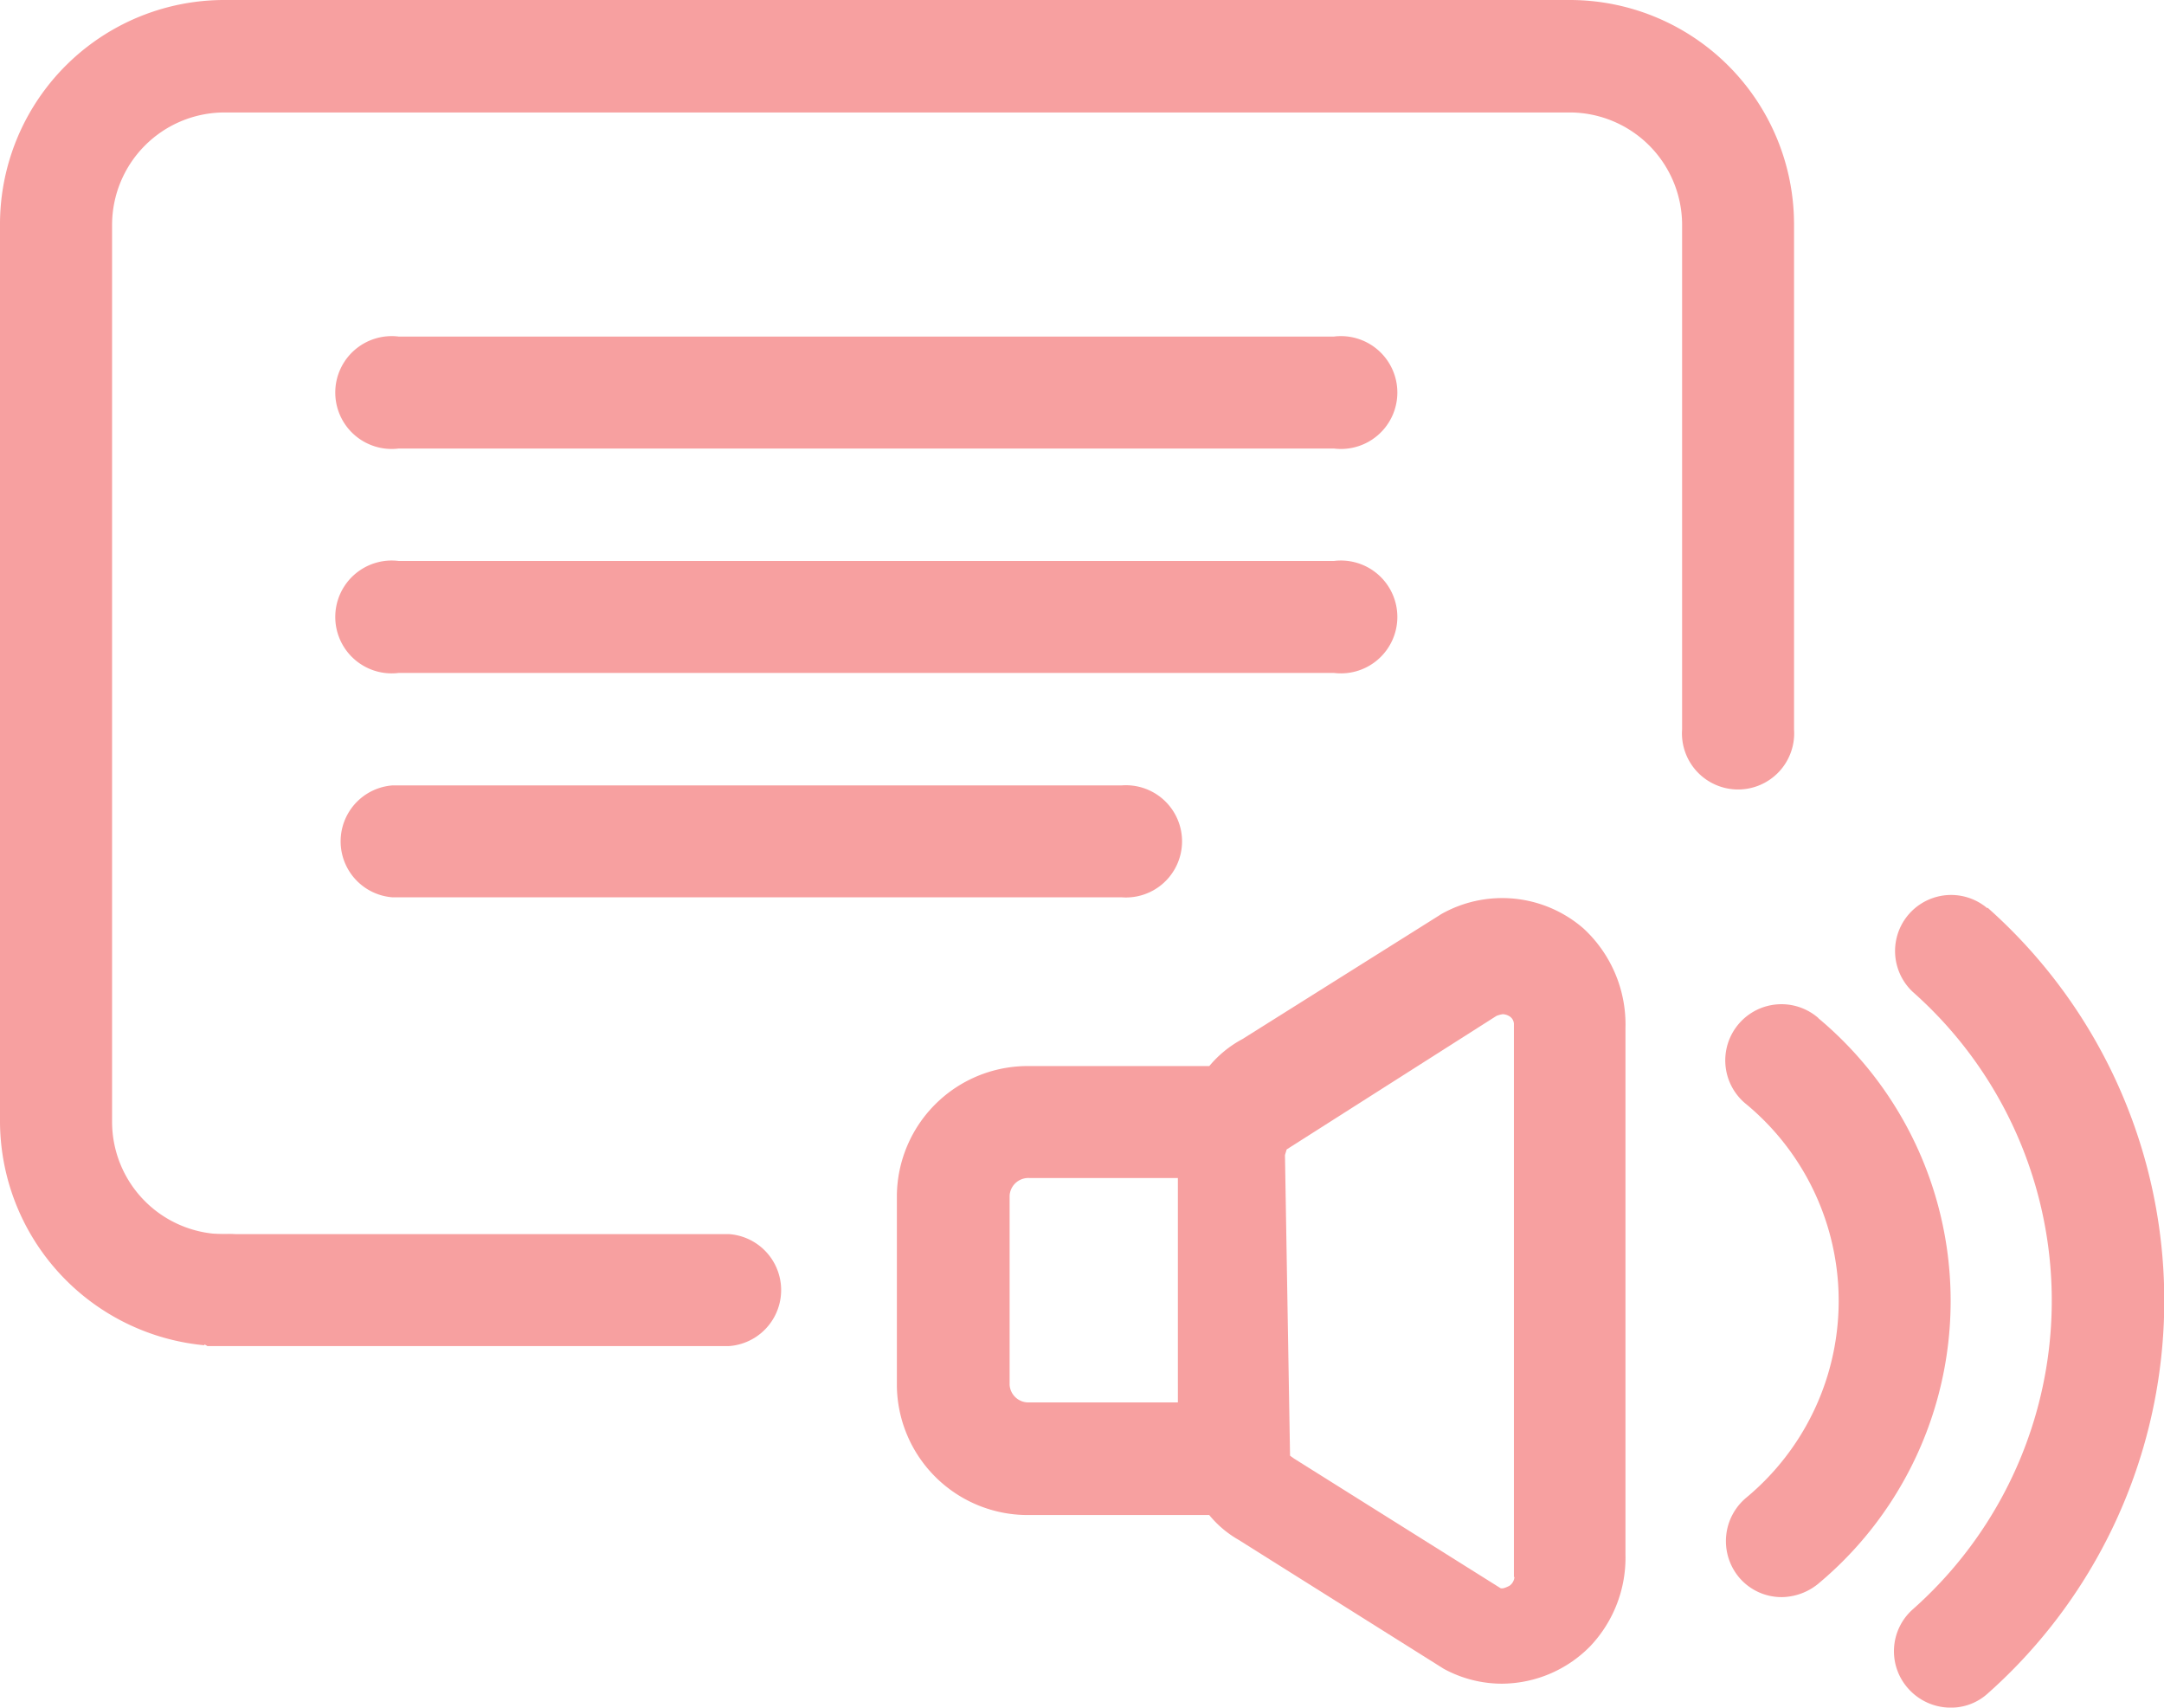 <svg xmlns="http://www.w3.org/2000/svg" width="29" height="22.881" viewBox="0 0 29 22.881">
  <g id="noun-text-to-speech-5024773" transform="translate(-5 -9)">
    <path id="Path_84578" data-name="Path 84578" d="M8.6,25.763a.722.722,0,0,0-.534-.226,1.507,1.507,0,0,1-1.564-1.5V12.007a1.508,1.508,0,0,1,1.5-1.5h18.04a1.508,1.508,0,0,1,1.5,1.5v6.765a.752.752,0,1,0,1.5,0V12.007A3.006,3.006,0,0,0,26.047,9H8.007A3.006,3.006,0,0,0,5,12.007V24.034a3.022,3.022,0,0,0,2.736,2.992" transform="translate(0 0)" fill="#f7a0a0"/>
    <path id="Path_84579" data-name="Path 84579" d="M8.277,32.5h6.991a.752.752,0,0,0,0-1.5H7.752A.754.754,0,0,0,7,31.752" transform="translate(-0.497 -5.463)" fill="#f7a0a0"/>
    <path id="Path_84580" data-name="Path 84580" d="M28.281,25.228,25.62,26.9a1.486,1.486,0,0,0-.443.361h-2.42A1.753,1.753,0,0,0,20.99,29v2.541a1.753,1.753,0,0,0,1.766,1.736h2.42a1.41,1.41,0,0,0,.391.331l2.751,1.729a1.629,1.629,0,0,0,.782.2,1.67,1.67,0,0,0,1.18-.5,1.725,1.725,0,0,0,.474-1.233V26.754a1.75,1.75,0,0,0-.564-1.338,1.66,1.66,0,0,0-1.924-.18Zm-3.525,6.54H22.764a.252.252,0,0,1-.263-.233V28.994a.252.252,0,0,1,.263-.233h1.992Zm4.51,2.338a.155.155,0,0,1-.068.12c-.03.015-.09.045-.12.03L26.312,32.52l-.053-.038-.068-4.029.023-.075,2.811-1.789a.4.4,0,0,1,.083-.023.183.183,0,0,1,.083.023.126.126,0,0,1,.068.12v7.4Z" transform="translate(-3.971 -3.976)" fill="#f7a0a0"/>
    <path id="Path_84581" data-name="Path 84581" d="M40.017,25.127a.751.751,0,0,0-1,1.12,5.525,5.525,0,0,1,0,8.276.75.75,0,0,0-.06,1.06.761.761,0,0,0,.564.256.731.731,0,0,0,.5-.188,7.039,7.039,0,0,0,0-10.531Z" transform="translate(-8.385 -3.957)" fill="#f7a0a0"/>
    <path id="Path_84582" data-name="Path 84582" d="M37.011,27.093a.753.753,0,1,0-.962,1.158,3.425,3.425,0,0,1-.008,5.269.758.758,0,0,0-.1,1.06.744.744,0,0,0,.579.271A.787.787,0,0,0,37,34.678a4.934,4.934,0,0,0,.008-7.585Z" transform="translate(-7.641 -4.45)" fill="#f7a0a0"/>
    <path id="Path_84583" data-name="Path 84583" d="M24.365,15H11.834a.756.756,0,1,0,0,1.5H24.365a.756.756,0,1,0,0-1.5Z" transform="translate(-1.49 -1.49)" fill="#f7a0a0"/>
    <path id="Path_84584" data-name="Path 84584" d="M24.365,19H11.834a.756.756,0,1,0,0,1.5H24.365a.756.756,0,1,0,0-1.5Z" transform="translate(-1.49 -2.483)" fill="#f7a0a0"/>
    <path id="Path_84585" data-name="Path 84585" d="M21.524,23H11.752a.752.752,0,0,0,0,1.5h9.772a.752.752,0,1,0,0-1.5Z" transform="translate(-1.49 -3.476)" fill="#f7a0a0"/>
  </g>
</svg>
